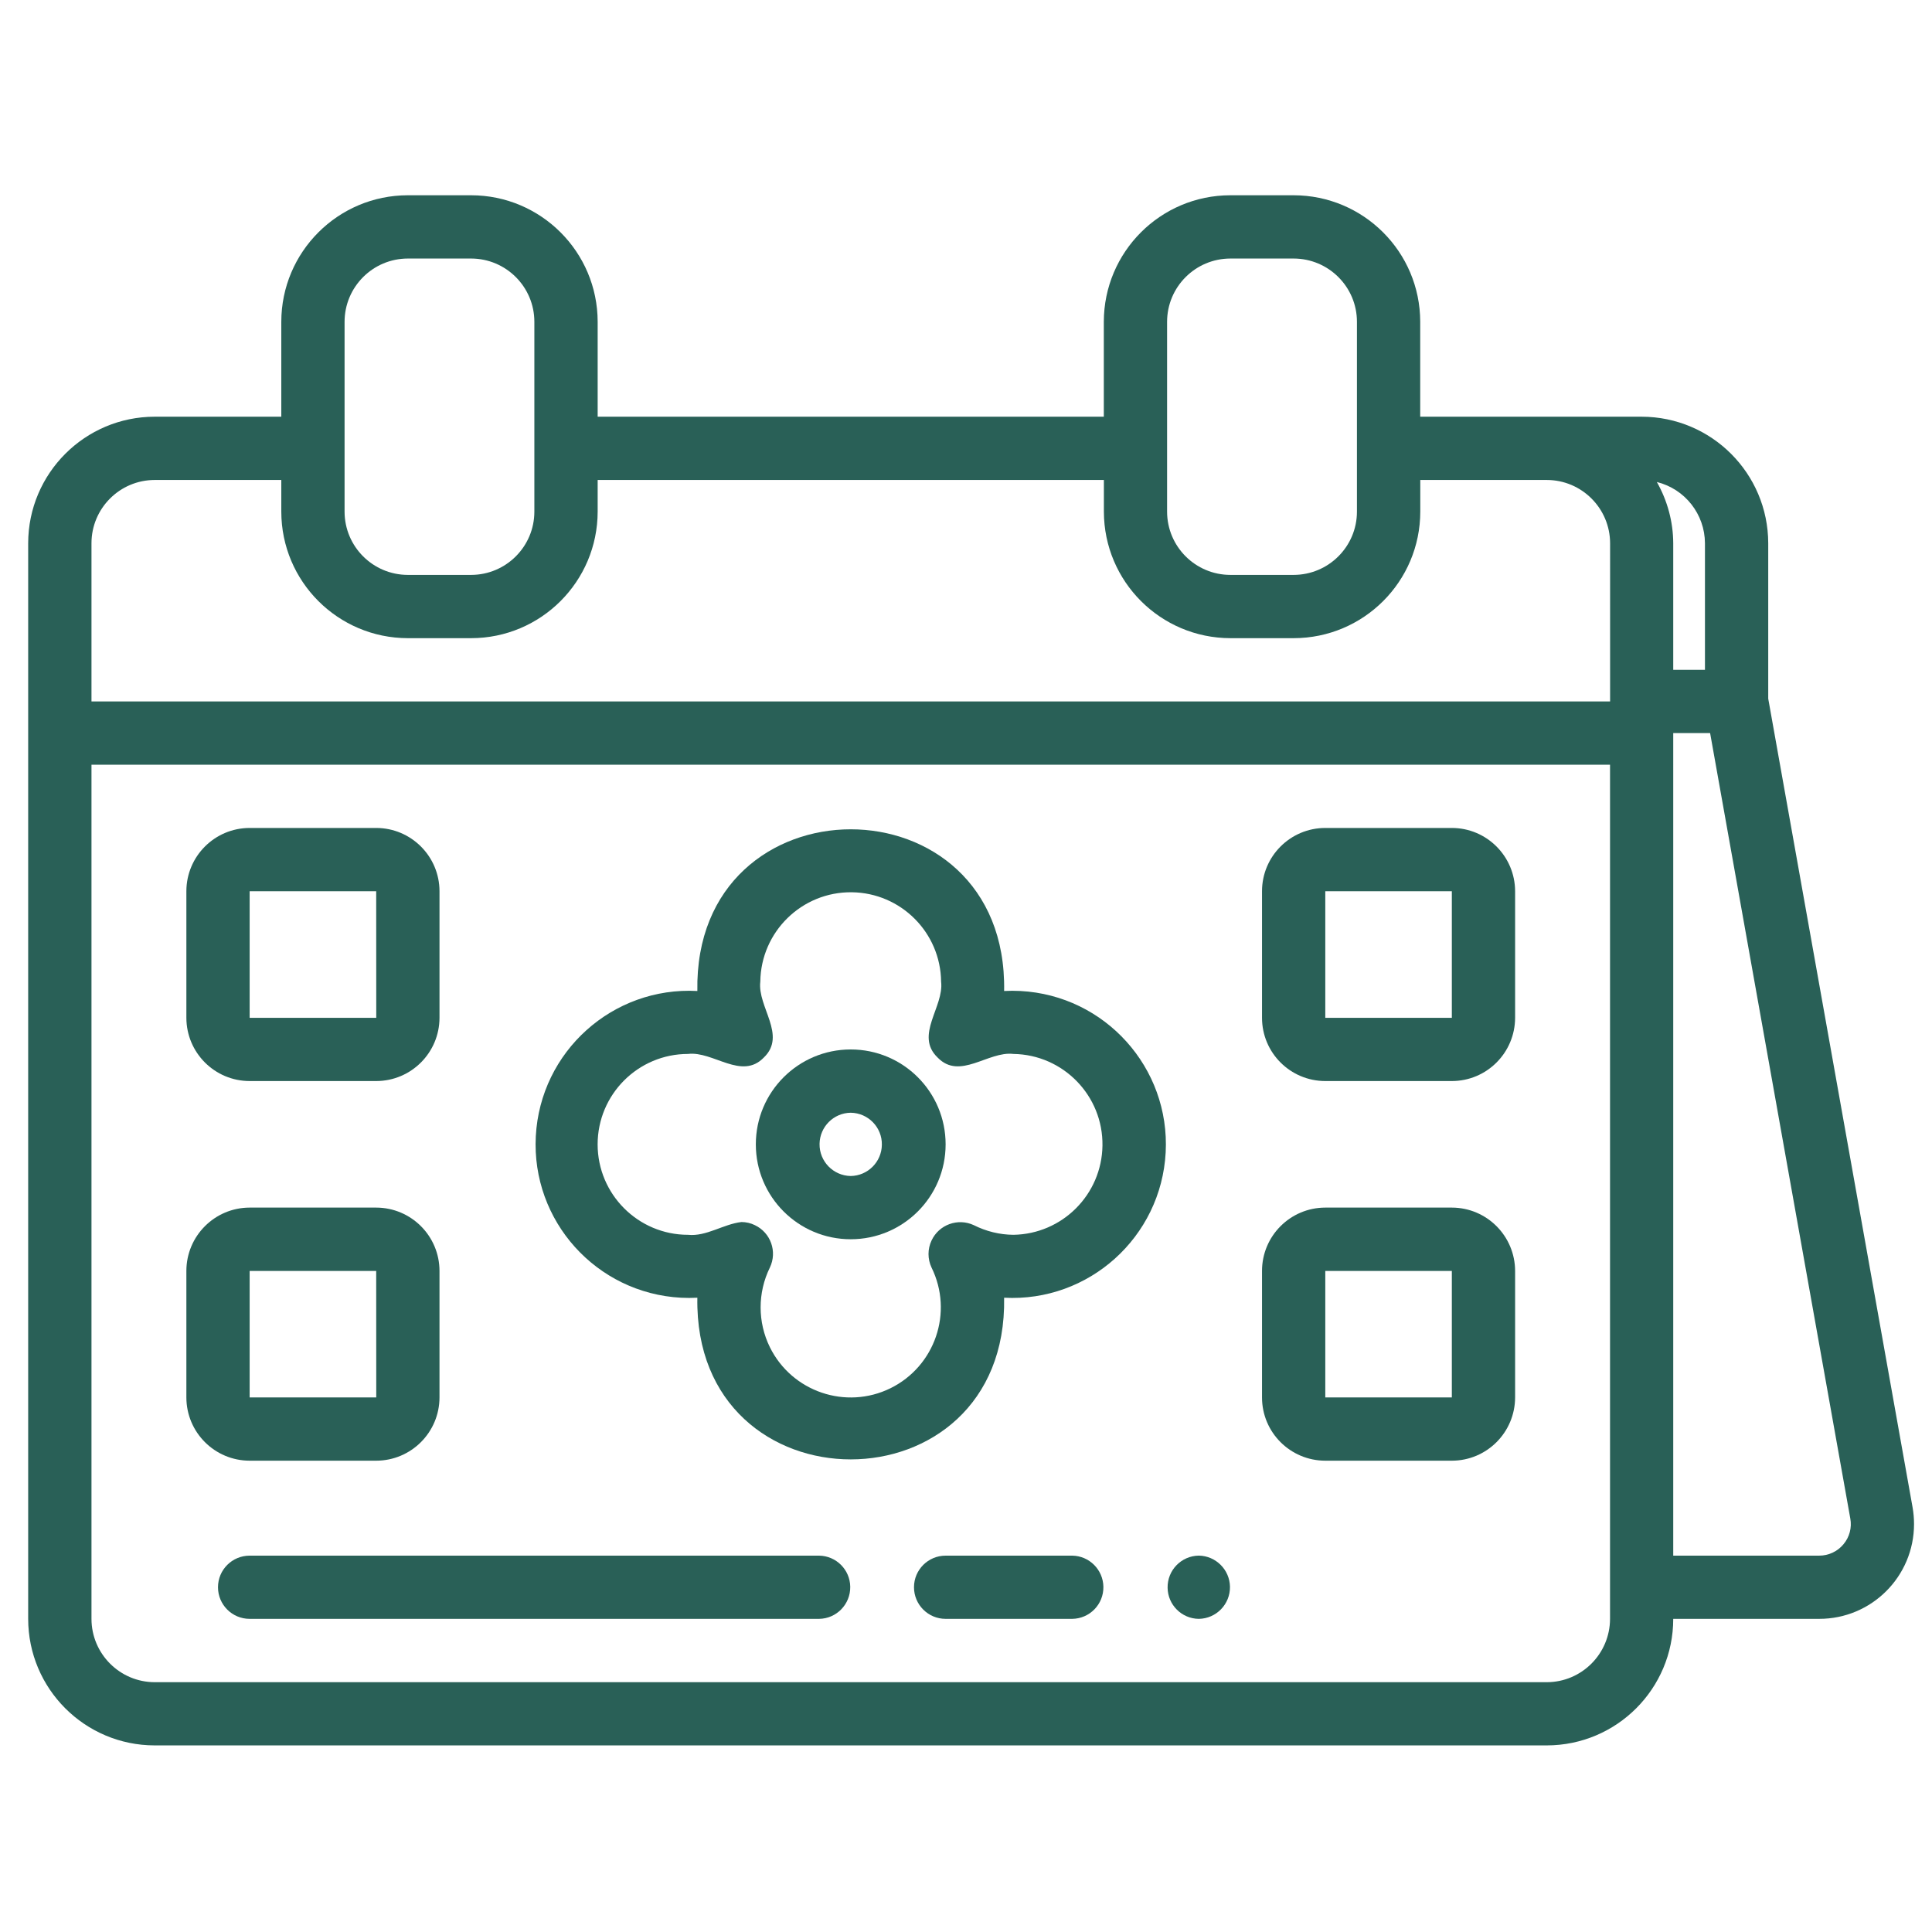 <?xml version="1.0" encoding="utf-8"?>
<!-- Generator: Adobe Illustrator 16.0.0, SVG Export Plug-In . SVG Version: 6.00 Build 0)  -->
<!DOCTYPE svg PUBLIC "-//W3C//DTD SVG 1.1//EN" "http://www.w3.org/Graphics/SVG/1.1/DTD/svg11.dtd">
<svg version="1.1" xmlns="http://www.w3.org/2000/svg" xmlns:xlink="http://www.w3.org/1999/xlink" x="0px" y="0px" width="60px"
	 height="60px" viewBox="0 0 60 60" enable-background="new 0 0 60 60" xml:space="preserve">
<g id="Calque_1" display="none">
	<g id="NewGroupe4" display="inline">
		<g id="NewGroup0-19">
			<g>
				<path fill="#296057" d="M54.563,50.633c-0.009,3.771-3.062,6.825-6.834,6.834H15.41c1.317-1.282,2.06-3.043,2.06-4.881v-5.856
					h37.093V50.633L54.563,50.633z M10.637,57.467c-2.695-0.004-4.878-2.186-4.881-4.881V6.708c0.002-2.155,1.749-3.902,3.904-3.904
					h35.141c2.155,0.002,3.901,1.75,3.904,3.904v38.069H16.493c-0.539,0-0.975,0.437-0.975,0.975l0,0v6.834
					C15.514,55.281,13.331,57.463,10.637,57.467L10.637,57.467z M55.539,44.777h-4.882V6.708c-0.002-3.233-2.623-5.853-5.855-5.857
					H9.661C6.428,0.855,3.808,3.475,3.804,6.708v45.878c0.004,3.772,3.061,6.828,6.833,6.833h37.091
					c4.849-0.012,8.772-3.938,8.786-8.786v-4.881c0-0.538-0.437-0.974-0.974-0.975C55.541,44.777,55.541,44.777,55.539,44.777
					L55.539,44.777z"/>
				<path fill="#296057" d="M19.412,7.777c6.583,3.139,6.413,11.708-0.077,14.813c1.039-2.598,1.401-5.417,1.056-8.193
					c-0.066-0.535-0.554-0.915-1.089-0.849c-0.534,0.066-0.914,0.554-0.848,1.089c0.362,2.986-0.191,6.011-1.584,8.676
					C12.004,19.2,12.374,11.097,19.412,7.777L19.412,7.777z M15.862,25.022c-0.6,0.884-1.276,1.714-2.021,2.48
					c-0.374,0.388-0.362,1.006,0.026,1.38c0.386,0.372,0.999,0.363,1.374-0.02c1.098-1.132,2.06-2.389,2.862-3.746
					c9.839-2.719,11.143-15.142,1.705-19.305c-0.242-0.105-0.514-0.107-0.758-0.007C9.942,9.795,9.686,20.1,15.862,25.022
					L15.862,25.022z"/>
				<path fill="#296057" d="M32.111,12.564h9.761c0.54-0.008,0.971-0.451,0.964-0.99c-0.008-0.528-0.435-0.954-0.964-0.961h-9.761
					c-0.539,0.007-0.97,0.451-0.962,0.991C31.157,12.131,31.583,12.557,32.111,12.564L32.111,12.564z"/>
				<path fill="#296057" d="M29.183,17.445h12.689c0.54-0.008,0.971-0.452,0.964-0.99c-0.008-0.528-0.435-0.954-0.964-0.961H29.183
					c-0.54,0.008-0.969,0.451-0.961,0.99C28.229,17.012,28.657,17.437,29.183,17.445L29.183,17.445L29.183,17.445z"/>
				<path fill="#296057" d="M41.872,20.374h-6.833c-0.538,0.009-0.967,0.453-0.958,0.992c0.007,0.527,0.433,0.953,0.958,0.96h6.833
					c0.54-0.007,0.971-0.451,0.964-0.989C42.828,20.808,42.401,20.381,41.872,20.374L41.872,20.374z"/>
				<path fill="#296057" d="M12.589,35.992c0.015-2.155,1.773-3.89,3.928-3.875c1.444,0.01,2.764,0.816,3.434,2.098l-1.244,1.242
					l-1.522-1.522c-0.389-0.374-1.007-0.361-1.38,0.026c-0.363,0.378-0.363,0.977,0,1.354l2.212,2.213
					c0.875,0.859,1.734-0.379,2.323-0.942c-0.342,2.125-2.343,3.573-4.469,3.23C13.988,39.513,12.602,37.896,12.589,35.992
					L12.589,35.992L12.589,35.992z M22.35,35.992c-0.001-0.43-0.05-0.856-0.144-1.273l3.274-3.275
					c0.373-0.388,0.361-1.005-0.027-1.38c-0.378-0.363-0.976-0.363-1.354,0l-2.716,2.715c-1.801-2.693-5.447-3.417-8.141-1.615
					c-1.614,1.079-2.591,2.888-2.606,4.829C10.911,43.744,22.077,43.741,22.35,35.992L22.35,35.992L22.35,35.992z"/>
				<path fill="#296057" d="M35.089,39.896c-2.153,0.005-3.899-1.736-3.904-3.888c-0.004-2.153,1.736-3.901,3.89-3.905
					c1.461-0.003,2.802,0.813,3.471,2.112l-1.242,1.242l-1.523-1.522c-0.389-0.374-1.007-0.361-1.379,0.026
					c-0.366,0.378-0.366,0.977,0,1.354l2.211,2.213c0.874,0.857,1.733-0.379,2.322-0.942C38.643,38.486,37.011,39.891,35.089,39.896
					L35.089,39.896L35.089,39.896z M39.98,32.778c-1.775-2.7-5.405-3.45-8.107-1.674c-2.701,1.776-3.45,5.406-1.674,8.106
					c1.777,2.7,5.404,3.45,8.106,1.675c2.032-1.337,3.028-3.794,2.496-6.167l3.274-3.275c0.374-0.388,0.362-1.005-0.026-1.38
					c-0.377-0.363-0.976-0.363-1.355,0L39.98,32.778L39.98,32.778z"/>
			</g>
		</g>
	</g>
</g>
<g id="Calque_2" display="none">
	<g id="NewGroupe12_1_" display="inline">
		<g id="NewGroup0-11_1_">
			<g>
				<path fill="#296057" d="M44.753,17.595c-5.881,3.701-12.127,2.447-15.047,1.514c2.46-3.041,6.435-6.034,12.862-7.545
					c0.523-0.124,0.849-0.65,0.725-1.175c-0.123-0.525-0.647-0.85-1.175-0.727l0,0c-6.489,1.527-10.688,4.535-13.402,7.686
					C29.29,6.497,41.624,2.885,51.915,8.18C50.692,12.054,48.157,15.382,44.753,17.595L44.753,17.595z M32.38,30.599
					c0.142,0.522,0.684,0.83,1.205,0.688c0.136-0.038,0.263-0.104,0.371-0.193c0.7-0.614,1.599-0.954,2.53-0.958
					c2.154,0.002,3.901,1.75,3.903,3.904H13.059c0.002-2.154,1.749-3.902,3.904-3.904c0.932,0.004,1.83,0.344,2.53,0.958
					c0.41,0.349,1.026,0.301,1.376-0.11c0.094-0.111,0.163-0.242,0.201-0.384c0.416-1.58,1.473-2.914,2.915-3.68
					c-0.083,0.394-0.145,0.793-0.187,1.194c-0.029,0.538,0.381,1,0.919,1.03c0.527,0.03,0.981-0.364,1.028-0.888
					c0.066-0.665,0.186-1.324,0.355-1.972C28.976,25.961,31.65,27.799,32.38,30.599L32.38,30.599z M43.319,35.992
					c1.077,0.017,1.939,0.904,1.921,1.982c-0.017,1.055-0.868,1.905-1.921,1.921H10.13c-1.078,0-1.952-0.874-1.952-1.95
					c0-1.08,0.874-1.953,1.952-1.953H43.319L43.319,35.992z M39.715,52.586H21.844c-0.539,0-0.976,0.438-0.976,0.977
					s0.437,0.977,0.976,0.977h17.427c-0.435,1.728-1.991,2.934-3.771,2.929H17.95c-1.832,0.008-3.421-1.268-3.811-3.059
					l-2.792-12.561h30.753L39.715,52.586L39.715,52.586z M18.985,18.628c-0.681-1.533-0.992-3.206-0.905-4.88
					c0.029-0.539-0.383-0.998-0.921-1.028c-0.536-0.03-0.995,0.379-1.028,0.916c-0.092,1.754,0.181,3.508,0.802,5.151
					c-3.923-1.563-5.837-6.01-4.275-9.934c0.681-1.709,1.956-3.116,3.59-3.962C21.356,7.899,22.645,14.552,18.985,18.628
					L18.985,18.628z M53.543,6.824C40.52-0.324,25.307,5.859,26.852,19.863c-0.832,1.312-1.518,2.71-2.05,4.169
					c-1.909-0.725-3.567-1.986-4.777-3.631c4.986-5.061,3.659-13.7-3.273-17.476c-0.274-0.151-0.605-0.162-0.89-0.028
					c-4.857,2.172-7.033,7.87-4.86,12.727c1.316,2.941,4.015,5.03,7.193,5.565c1.184,1.754,2.798,3.174,4.688,4.126
					c-1.427,0.804-2.564,2.038-3.251,3.525c-2.896-1.463-6.43-0.302-7.894,2.593c-0.409,0.809-0.625,1.7-0.632,2.605H10.13
					c-2.158,0.022-3.89,1.791-3.868,3.948c0.02,1.819,1.291,3.386,3.066,3.777l2.905,13.067c0.583,2.688,2.967,4.599,5.717,4.587
					h17.549c2.75,0.012,5.135-1.899,5.718-4.587l2.904-13.067c2.107-0.467,3.44-2.552,2.975-4.66
					c-0.393-1.775-1.958-3.046-3.776-3.065h-0.976c-0.024-3.245-2.676-5.855-5.922-5.83c-0.905,0.007-1.797,0.223-2.604,0.631
					c-1.268-2.774-4.035-4.556-7.086-4.562c0.47-1.231,1.066-2.41,1.78-3.516c4.657,1.739,11.987,2.021,17.279-1.515
					c4.04-2.629,6.97-6.655,8.231-11.308C54.141,7.501,53.942,7.039,53.543,6.824L53.543,6.824z"/>
				<path fill="#296057" d="M26.725,4.756c0.539,0,0.975-0.437,0.977-0.975c0,0,0,0,0-0.001V1.827c0-0.539-0.437-0.976-0.977-0.976
					c-0.539,0-0.977,0.437-0.977,0.976v1.952C25.748,4.318,26.185,4.756,26.725,4.756C26.724,4.756,26.724,4.756,26.725,4.756
					L26.725,4.756z"/>
				<path fill="#296057" d="M21.974,5.958c0.28,0.462,0.879,0.611,1.341,0.332c0.45-0.271,0.604-0.849,0.351-1.308L22.69,3.291
					c-0.277-0.463-0.875-0.615-1.338-0.338C20.897,3.223,20.74,3.807,21,4.268L21.974,5.958L21.974,5.958z"/>
				<path fill="#296057" d="M30.142,6.316c0.467,0.269,1.063,0.109,1.333-0.357l0.976-1.69c0.271-0.467,0.112-1.064-0.354-1.334
					c-0.468-0.27-1.064-0.111-1.335,0.355c0,0,0,0.002-0.001,0.002l-0.976,1.691c-0.269,0.467-0.11,1.063,0.357,1.333H30.142
					L30.142,6.316z"/>
			</g>
		</g>
	</g>
</g>
<g id="Calque_3" display="none">
	<g id="NewGroupe17" display="inline">
		<g id="NewGroup0-6">
			<g>
				<path fill="#296057" d="M27.393,45.751c-0.001,0.402-0.167,9.845-10.737,11.701C6.087,55.596,5.92,46.153,5.919,45.754V32.583
					c6.435-4.551,15.04-4.551,21.474,0.001V45.751L27.393,45.751z M18.609,13.542v13.763c-1.298-0.132-2.607-0.13-3.904,0.003
					V13.542H18.609L18.609,13.542z M8.848,6.708V3.78c0-0.54,0.437-0.976,0.977-0.976h13.665c0.54,0,0.976,0.437,0.976,0.976v2.928
					c-0.003,2.694-2.186,4.877-4.88,4.881h-5.857C11.034,11.585,8.851,9.402,8.848,6.708L8.848,6.708z M29.346,32.088
					c-0.001-0.308-0.145-0.597-0.391-0.78c-2.486-1.849-5.355-3.118-8.394-3.719V13.463c3.358-0.486,5.85-3.362,5.856-6.755V3.78
					c-0.002-1.617-1.312-2.927-2.928-2.929H9.824C8.208,0.854,6.897,2.164,6.895,3.78v2.928c0.006,3.393,2.5,6.269,5.857,6.755
					v14.131c-3.043,0.585-5.914,1.854-8.394,3.713c-0.246,0.184-0.391,0.473-0.391,0.78v13.666
					c-0.023,0.059,0.309,11.873,12.689,13.665c12.339-1.807,12.771-13.589,12.689-13.667L29.346,32.088L29.346,32.088z"/>
				<path fill="#296057" d="M22.512,52.028c0.3,0.002,0.583-0.137,0.768-0.37c1.309-1.693,2.064-3.746,2.163-5.883
					c0.004-0.54-0.431-0.979-0.97-0.983c-0.528-0.002-0.964,0.412-0.983,0.938c-0.091,1.713-0.698,3.358-1.743,4.719
					c-0.33,0.43-0.249,1.048,0.182,1.379C22.096,51.955,22.3,52.025,22.512,52.028L22.512,52.028L22.512,52.028z"/>
				<path fill="#296057" d="M20.561,54.539c0.54,0,0.976-0.438,0.976-0.977s-0.437-0.977-0.976-0.977
					c-0.539,0.012-0.966,0.459-0.955,0.999C19.618,54.105,20.04,54.525,20.561,54.539L20.561,54.539z"/>
				<path fill="#296057" d="M51.959,27.818c-1.854,2.095-4.519,3.293-7.316,3.293H39.43c-5.423-0.034-9.792-4.458-9.759-9.881
					c0.002-0.35,0.023-0.701,0.063-1.049c0.708-5.788,2.25-11.442,4.573-16.791c0.225-0.49,0.805-0.706,1.295-0.48
					c0.478,0.218,0.696,0.775,0.496,1.26c-2.251,5.176-3.74,10.646-4.425,16.248c-0.491,4.31,2.604,8.201,6.914,8.691
					c0.28,0.032,0.561,0.049,0.842,0.05l0.654,0c0.538,0,0.974-0.437,0.977-0.975c0,0,0-0.001,0-0.001V3.78
					c0.007-0.54,0.449-0.97,0.989-0.961c0.527,0.008,0.954,0.434,0.961,0.961v24.403c0,0.538,0.438,0.975,0.977,0.976l0,0h0.655
					c2.238,0,4.37-0.96,5.855-2.636c2.583-2.71,2.02-6.531,1.315-9.872c-0.813-4.291-2.099-8.477-3.839-12.482
					c-0.21-0.5,0.025-1.075,0.526-1.286c0.231-0.096,0.491-0.1,0.725-0.013c0.24,0.094,0.435,0.282,0.538,0.519
					c1.799,4.139,3.13,8.465,3.969,12.899C54.614,20.277,54.975,24.603,51.959,27.818L51.959,27.818L51.959,27.818z M40.084,46.73
					V33.063h3.903V46.73H40.084L40.084,46.73z M49.845,53.563v2.93c-0.001,0.537-0.438,0.974-0.976,0.976H35.204
					c-0.54-0.002-0.978-0.438-0.978-0.976v-2.93c0.002-2.695,2.188-4.879,4.881-4.881h5.857
					C47.66,48.684,49.841,50.867,49.845,53.563L49.845,53.563z M55.649,15.927c-0.866-4.578-2.239-9.042-4.096-13.314
					c-0.645-1.483-2.37-2.163-3.853-1.518c-1.483,0.645-2.163,2.37-1.519,3.853l0,0c1.683,3.871,2.929,7.917,3.714,12.065
					c0.225,1.203,0.416,2.427,0.565,3.64c0.367,3.232-1.957,6.15-5.188,6.519c-0.103,0.012-0.206,0.02-0.309,0.026V3.78
					c0-1.617-1.313-2.929-2.93-2.929c-1.616,0-2.928,1.312-2.928,2.929v23.417c-3.247-0.196-5.721-2.988-5.524-6.235
					c0.007-0.104,0.016-0.208,0.026-0.31c0.664-5.414,2.104-10.703,4.278-15.705c0.646-1.483-0.034-3.208-1.518-3.853
					c-1.482-0.646-3.208,0.034-3.854,1.518c-1.856,4.271-3.23,8.736-4.095,13.314c-0.251,1.327-0.462,2.678-0.625,4.017
					c-0.744,6.455,3.881,12.292,10.334,13.045v13.818c-3.357,0.487-5.851,3.362-5.858,6.755v2.93
					c0.003,1.615,1.313,2.924,2.931,2.927h13.665c1.617-0.003,2.926-1.312,2.928-2.927v-2.93c-0.007-3.393-2.499-6.268-5.855-6.755
					V32.989c6.453-0.753,11.077-6.591,10.333-13.047C56.111,18.604,55.899,17.253,55.649,15.927L55.649,15.927L55.649,15.927z"/>
			</g>
		</g>
	</g>
</g>
<g id="Calque_4">
	<g id="NewGroupe11_1_">
		<g id="NewGroup0-12_1_">
			<g>
				<path fill="#296057" d="M57.251,47.958c-0.185,0.225-0.465,0.355-0.757,0.354h-4.53V22.766h1.145l4.354,24.394
					C57.515,47.443,57.438,47.737,57.251,47.958L57.251,47.958L57.251,47.958z M51.455,14.969c0.874,0.216,1.49,1,1.494,1.902v3.93
					h-0.985v-3.93C51.961,16.204,51.784,15.549,51.455,14.969L51.455,14.969L51.455,14.969z M50.001,21.784H2.841v-4.913
					c0-1.084,0.88-1.964,1.964-1.965h3.931v0.983c0.002,2.17,1.759,3.927,3.93,3.93h1.965c2.169-0.002,3.927-1.76,3.93-3.93v-0.983
					h15.721v0.983c0.003,2.17,1.76,3.927,3.93,3.93h1.963c2.173-0.002,3.931-1.76,3.933-3.93v-0.983h3.929
					c1.085,0.001,1.964,0.881,1.966,1.965V21.784L50.001,21.784z M50.001,50.275c-0.002,1.085-0.881,1.966-1.966,1.967H4.805
					c-1.083-0.001-1.963-0.882-1.964-1.967V23.749h47.16V50.275L50.001,50.275z M10.701,9.994c0.001-1.085,0.88-1.964,1.965-1.965
					h1.965c1.084,0.001,1.964,0.88,1.964,1.965v5.895c0,1.084-0.88,1.964-1.964,1.965h-1.965c-1.085-0.001-1.964-0.88-1.965-1.965
					V9.994L10.701,9.994z M36.245,9.994c0.001-1.085,0.88-1.964,1.966-1.965h1.963c1.086,0.001,1.967,0.88,1.967,1.965v5.895
					c0,1.084-0.881,1.964-1.967,1.965h-1.963c-1.086-0.001-1.965-0.88-1.966-1.965V9.994L36.245,9.994z M54.914,21.697v-4.826
					c-0.004-2.169-1.761-3.927-3.931-3.93h-6.877V9.994c-0.002-2.17-1.76-3.928-3.933-3.93h-1.963c-2.17,0.002-3.927,1.76-3.93,3.93
					v2.947H18.561V9.994c-0.002-2.17-1.761-3.928-3.93-3.93h-1.965c-2.17,0.002-3.928,1.76-3.93,3.93v2.947H4.805
					c-2.169,0.002-3.927,1.76-3.93,3.93v33.404c0.002,2.171,1.761,3.929,3.93,3.93h43.23c2.17-0.001,3.929-1.759,3.929-3.93h4.53
					c1.628,0.003,2.948-1.316,2.948-2.944c0-0.174-0.015-0.347-0.045-0.519L54.914,21.697L54.914,21.697z"/>
				<path fill="#296057" d="M21.368,32.731c0.781-0.094,1.664,0.827,2.355,0.11c0.719-0.692-0.205-1.571-0.111-2.355
					c0.019-1.551,1.291-2.794,2.841-2.776c1.525,0.018,2.757,1.25,2.774,2.776c0.095,0.783-0.829,1.664-0.11,2.355
					c0.689,0.717,1.572-0.204,2.354-0.11c1.55,0.022,2.79,1.298,2.767,2.848c-0.022,1.519-1.247,2.746-2.767,2.769
					c-0.427-0.004-0.845-0.107-1.227-0.299c-0.494-0.231-1.083-0.019-1.314,0.476c-0.126,0.267-0.125,0.574,0,0.84
					c0.683,1.389,0.111,3.063-1.274,3.747c-1.386,0.682-3.064,0.11-3.747-1.274c-0.383-0.779-0.383-1.692,0-2.473
					c0.236-0.494,0.027-1.083-0.466-1.317c-0.129-0.064-0.272-0.096-0.415-0.097c-0.561,0.063-1.093,0.456-1.66,0.397
					c-1.551,0-2.808-1.26-2.808-2.809C18.561,33.987,19.818,32.731,21.368,32.731L21.368,32.731z M21.657,40.302
					c-0.117,6.697,9.646,6.692,9.527,0c2.63,0.141,4.876-1.88,5.017-4.511c0.14-2.629-1.88-4.875-4.511-5.015
					c-0.168-0.009-0.338-0.009-0.506,0c0.117-6.697-9.646-6.693-9.527,0c-2.631-0.14-4.876,1.878-5.017,4.509
					c-0.141,2.631,1.878,4.876,4.51,5.017C21.319,40.311,21.488,40.311,21.657,40.302L21.657,40.302L21.657,40.302z"/>
				<path fill="#296057" d="M26.42,34.557c0.543,0.007,0.977,0.454,0.967,0.996c-0.007,0.531-0.436,0.961-0.967,0.969
					c-0.542-0.009-0.976-0.454-0.968-0.997C25.46,34.992,25.89,34.563,26.42,34.557L26.42,34.557z M26.42,38.486
					c1.628,0,2.947-1.319,2.947-2.947s-1.318-2.947-2.947-2.947c-1.627,0-2.947,1.319-2.947,2.947S24.793,38.486,26.42,38.486
					L26.42,38.486z"/>
				<path fill="#296057" d="M7.753,27.679h3.93l0.002,3.93H7.753V27.679L7.753,27.679z M7.753,33.573h3.93
					c1.084-0.001,1.964-0.879,1.966-1.965v-3.93c-0.001-1.084-0.881-1.964-1.966-1.965h-3.93c-1.085,0.001-1.964,0.881-1.965,1.965
					v3.93C5.79,32.694,6.668,33.572,7.753,33.573L7.753,33.573z"/>
				<path fill="#296057" d="M7.753,39.47h3.93l0.002,3.929H7.753V39.47L7.753,39.47z M7.753,45.363h3.93
					c1.084-0.001,1.964-0.879,1.966-1.965V39.47c-0.001-1.086-0.881-1.965-1.966-1.967h-3.93c-1.085,0.002-1.964,0.881-1.965,1.967
					v3.929C5.79,44.484,6.668,45.362,7.753,45.363L7.753,45.363z"/>
				<path fill="#296057" d="M41.158,27.679h3.93v3.93h-3.93V27.679L41.158,27.679z M41.158,33.573h3.93
					c1.085-0.001,1.962-0.879,1.965-1.965v-3.93c-0.003-1.084-0.88-1.964-1.965-1.965h-3.93c-1.086,0.001-1.965,0.881-1.965,1.965
					v3.93C39.193,32.694,40.072,33.572,41.158,33.573L41.158,33.573z"/>
				<path fill="#296057" d="M41.158,39.47h3.93v3.929h-3.93V39.47L41.158,39.47z M41.158,45.363h3.93
					c1.085-0.001,1.962-0.879,1.965-1.965V39.47c-0.003-1.086-0.88-1.965-1.965-1.967h-3.93c-1.086,0.002-1.965,0.881-1.965,1.967
					v3.929C39.193,44.484,40.072,45.362,41.158,45.363L41.158,45.363z"/>
				<path fill="#296057" d="M25.438,48.312H7.753c-0.543,0-0.983,0.439-0.983,0.981c0,0.543,0.44,0.982,0.983,0.982h17.685
					c0.542-0.007,0.975-0.454,0.967-0.997C26.398,48.749,25.969,48.319,25.438,48.312L25.438,48.312z"/>
				<path fill="#296057" d="M33.299,48.312h-3.932c-0.542,0-0.982,0.439-0.982,0.981c0,0.543,0.44,0.982,0.982,0.982h3.932
					c0.542-0.007,0.976-0.451,0.968-0.996C34.258,48.749,33.83,48.319,33.299,48.312L33.299,48.312z"/>
				<path fill="#296057" d="M37.229,50.275c0.542-0.007,0.977-0.454,0.969-0.997c-0.009-0.529-0.438-0.959-0.969-0.967
					c-0.543,0.008-0.977,0.454-0.968,0.998C36.268,49.839,36.696,50.269,37.229,50.275L37.229,50.275z"/>
			</g>
		</g>
	</g>
</g>
</svg>
